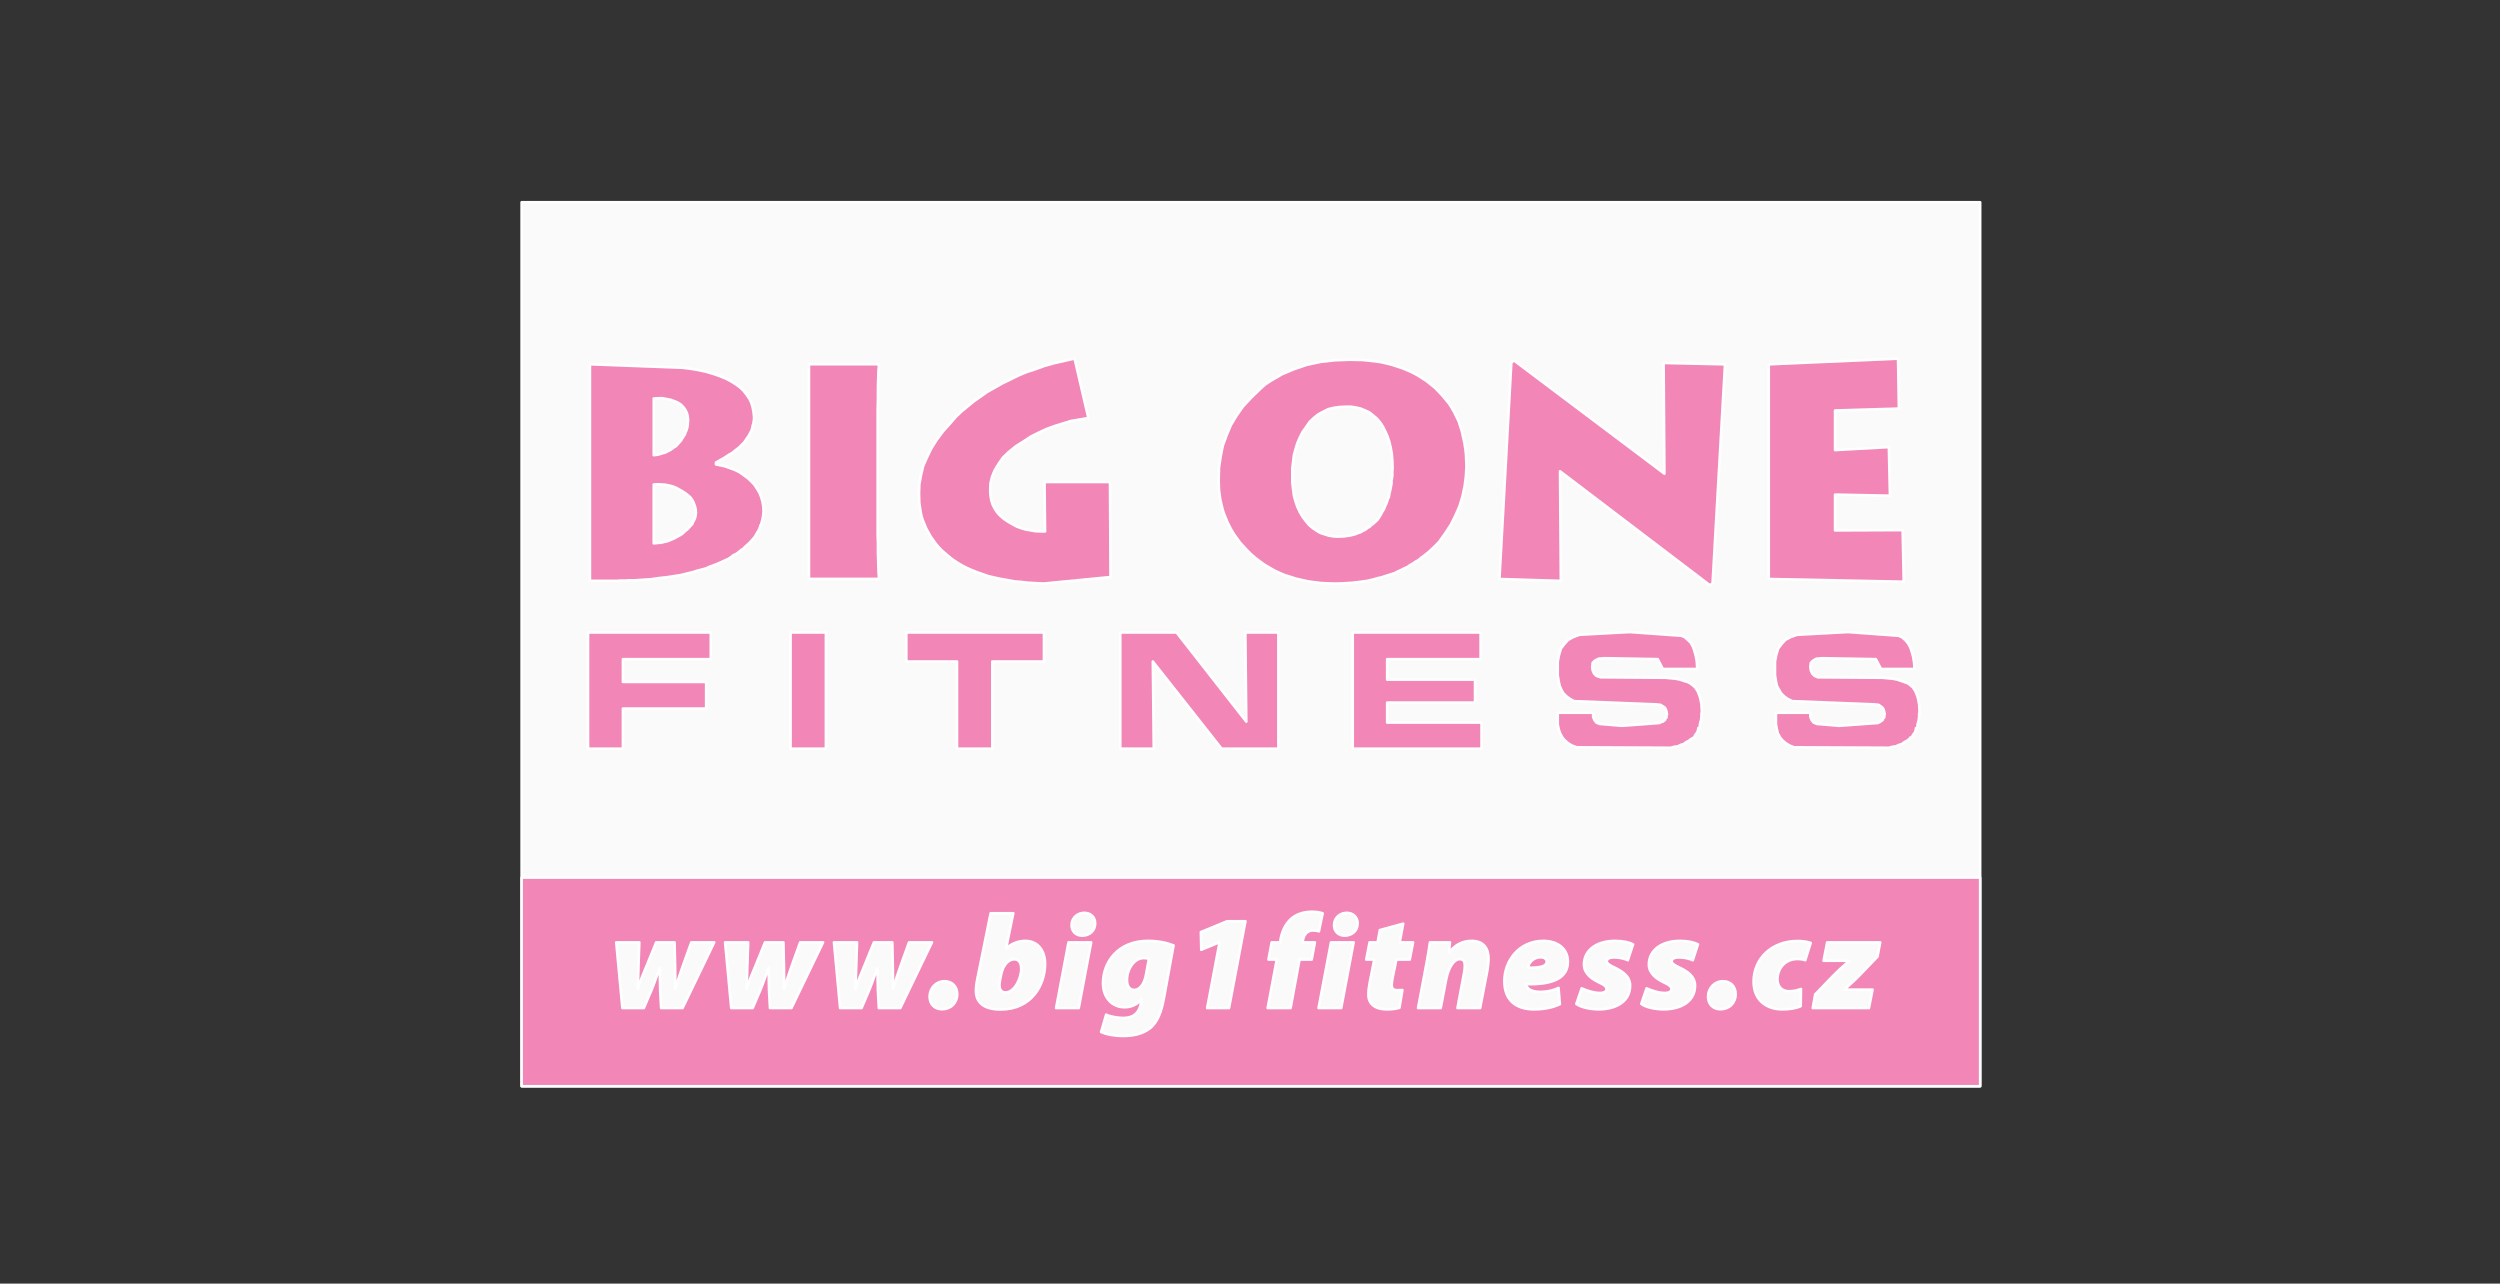 <?xml version="1.0" encoding="UTF-8" standalone="no"?><!DOCTYPE svg PUBLIC "-//W3C//DTD SVG 1.1//EN" "http://www.w3.org/Graphics/SVG/1.1/DTD/svg11.dtd"><svg width="100%" height="100%" viewBox="0 0 968 497" version="1.1" xmlns="http://www.w3.org/2000/svg" xmlns:xlink="http://www.w3.org/1999/xlink" xml:space="preserve" xmlns:serif="http://www.serif.com/" style="fill-rule:evenodd;clip-rule:evenodd;stroke-linejoin:round;stroke-miterlimit:2;"><rect x="0" y="0" width="968" height="497" fill="#333333" stroke="none"/><rect id="Big-one" serif:id="Big one" x="0.65" y="0.64" width="966.531" height="495.715" style="fill:none;"/><rect x="201.973" y="78.309" width="564.747" height="342.27" style="fill:#fafafa;fill-rule:nonzero;stroke:#fff;stroke-width:1px;"/><rect x="201.973" y="339.808" width="564.747" height="80.772" style="fill:#f286b6;fill-rule:nonzero;stroke:#fff;stroke-width:1px;"/><path d="M264.44,142.41l-36.019,-1.362l-0,83.84l11.097,-0l0.316,-0.108l2.93,0l0.313,-0.102l2.932,-0l3.037,-0.212l3.141,-0.21l2.828,-0.422l2.935,-0.308l2.722,-0.424l2.825,-0.426l2.512,-0.627l2.618,-0.625l1.156,-0.423l1.256,-0.311l2.407,-0.631l1.046,-0.53l1.149,-0.418l2.203,-0.838l2.092,-0.946l2.091,-0.95l1.574,-1.051l0.103,-0.21l0.209,-0.104l0.423,-0.204l0.839,-0.421l1.359,-1.053l0.628,-0.528l0.738,-0.424l0.523,-0.63l0.625,-0.52l1.145,-1.051l1.053,-1.155l0.94,-1.057l0.737,-1.255l0.309,-0.636l0.424,-0.519l0.52,-1.261l0.214,-0.636l0,-0.208l0.097,-0.104l0.218,-0.21l0.628,-2.521l0.205,-1.368l0.107,-1.256l-0.107,-2.003l-0.315,-1.78l-0.518,-1.782l-0.628,-1.584l-0.945,-1.571l-0.946,-1.472l-1.249,-1.367l-1.363,-1.265l-2.727,-1.992l-1.461,-0.835l-1.473,-0.636l-3.243,-1.154l-3.456,-0.738l0,-0.739l3.353,-1.89l1.57,-1.05l1.464,-0.836l1.259,-1.053l1.258,-0.944l2.091,-2.104l0.839,-1.256l0.734,-1.054l1.259,-2.309l0.311,-1.264l0.103,-0.634l0.213,-0.521l0.208,-1.261l0.104,-1.265l-0.21,-1.994l-0.315,-1.785l-0.518,-1.788l-0.744,-1.578l-1.038,-1.572l-1.152,-1.471l-1.361,-1.368l-1.577,-1.154l-1.985,-1.262l-1.992,-1.051l-2.301,-0.944l-2.41,-0.84l-2.825,-0.844l-2.829,-0.625l-3.037,-0.53l-3.246,-0.42Zm-11.311,11.877l2.307,-0.107l1.047,0l1.152,0.211l2.09,0.416l1.991,0.74l1.047,0.522l0.946,0.63l0.731,0.74l0.733,0.942l0.521,0.944l0.421,1.048l0.209,1.161l0.107,1.367l-0.107,0.628l-0,0.74l-0.209,1.368l-0.421,1.254l-0.315,0.634l-0.206,0.734l-0.418,0.521l-0.315,0.631l-0.419,0.533l-0.312,0.628l-0.946,1.048l-1.047,1.154l-0.63,0.32l-0.518,0.42l-1.048,0.734l-2.096,1.053l-0.626,0.102l-0.529,0.212l-1.044,0.314l-1.044,0.208l-1.052,0.11l-0,-21.96Zm10.58,52.738l-2.722,1.47l-2.52,1.056l-2.716,0.63l-0.736,0l-0.628,0.106l-1.258,0.107l-0,-22.807l1.571,-0.098l1.569,0.098l1.468,0.104l1.468,0.32l1.258,0.314l1.363,0.53l2.407,1.364l1.146,0.735l1.052,0.84l0.942,0.832l0.732,1.06l0.522,1.047l0.421,1.164l0.315,1.252l0.105,1.368l-0.105,1.051l-0.315,1.261l-0.525,1.053l-0.213,0.205l-0.1,0l0,0.317l-0.211,0.63l-0.522,0.42l-0.419,0.524l-0.943,1.052l-0.627,0.42l-0.315,0.216l-0.209,0.314l-1.255,1.045Z" style="fill:#f286b6;fill-rule:nonzero;stroke:#fff;stroke-width:1px;"/><path d="M313.232,141.048l0,83.102l27.126,0l-0.21,-2.936l-0.105,-3.363l-0.104,-3.783l-0,-4.201l-0.106,-2.312l-0,-48.961l0.106,-4.627l-0,-4.201l0.104,-3.467l0.105,-2.939l0.21,-2.312l-27.126,0Z" style="fill:#f286b6;fill-rule:nonzero;stroke:#fff;stroke-width:1px;"/><path d="M383.391,190.012l0.106,-2.845l0.628,-2.623l1.048,-2.526l1.467,-2.412l1.671,-2.419l2.307,-2.202l2.721,-2.211l3.144,-1.996l2.717,-1.788l2.94,-1.465l2.928,-1.368l3.144,-1.157l6.388,-1.995l6.804,-1.157l-5.342,-23.006l-7.85,1.786l-3.768,1.048l-3.458,1.258l-3.561,1.161l-3.245,1.366l-6.182,3.044l-5.759,3.259l-5.236,3.677l-4.71,3.884l-2.205,2.099l-1.981,2.312l-2.935,3.257l-2.512,3.365l-2.095,3.36l-1.676,3.469l-1.467,3.367l-0.835,3.569l-0.626,3.464l-0.108,3.579l0.108,3.567l0.518,3.464l0.317,1.581l0.524,1.682l1.36,3.259l1.57,2.836l1.991,2.839l1.047,1.258l1.258,1.368l2.824,2.415l1.471,1.155l1.672,1.155l1.78,1.05l1.988,1.051l1.887,0.844l2.093,0.832l4.505,1.58l4.714,1.048l2.51,0.42l2.727,0.528l2.614,0.206l2.828,0.326l5.971,0.306l25.857,-2.516l-0.204,-36.773l-25.339,-0l0.204,19.117l-1.986,0l-1.887,-0.098l-3.668,-0.636l-1.776,-0.528l-1.675,-0.627l-3.038,-1.675l-1.778,-1.164l-1.469,-1.258l-0.731,-0.735l-0.524,-0.632l-0.943,-1.362l-0.839,-1.688l-0.525,-1.675l-0.312,-1.788l-0.106,-1.886Z" style="fill:#f286b6;fill-rule:nonzero;stroke:#fff;stroke-width:1px;"/><path d="M567.811,180.373l-0.21,-4.725l-0.304,-2.309l-0.322,-2.107l-0.522,-2.208l-0.417,-1.996l-1.249,-3.887l-1.791,-3.677l-1.042,-1.786l-1.046,-1.576l-2.518,-3.047l-2.715,-2.836l-3.256,-2.623l-3.456,-2.212l-1.889,-1.05l-1.876,-0.835l-1.995,-0.846l-1.883,-0.626l-2.205,-0.734l-2.084,-0.526l-2.304,-0.528l-2.202,-0.316l-4.819,-0.524l-4.921,-0.106l-5.967,0.21l-5.548,0.636l-5.343,1.154l-4.924,1.673l-4.715,1.996l-4.293,2.528l-2.096,1.367l-1.874,1.679l-3.668,3.57l-3.037,3.256l-2.514,3.577l-2.205,3.673l-1.67,3.996l-1.462,3.989l-0.844,4.309l-0.624,4.307l-0.106,4.732l0.106,3.783l0.518,3.777l0.844,3.579l0.524,1.676l0.73,1.788l0.632,1.572l0.837,1.687l0.838,1.572l1.045,1.682l2.199,3.049l2.721,2.942l1.468,1.471l1.676,1.462l1.676,1.265l1.885,1.365l1.771,1.053l2.004,1.158l1.981,0.944l2.202,0.942l2.096,0.633l2.297,0.738l4.718,1.05l2.407,0.31l2.614,0.326l5.344,0.198l3.141,-0.106l3.14,-0.2l2.937,-0.324l3.038,-0.417l2.72,-0.631l1.359,-0.42l1.468,-0.311l2.616,-0.846l2.624,-0.838l1.145,-0.628l1.258,-0.526l1.152,-0.624l1.258,-0.532l1.04,-0.736l1.15,-0.637l1.052,-0.731l1.152,-0.627l0.944,-0.848l1.051,-0.734l2.092,-1.678l1.884,-1.788l1.882,-1.885l2.407,-3.363l2.202,-3.364l1.78,-3.57l1.572,-3.578l1.151,-3.778l0.42,-1.993l0.421,-1.894l0.517,-3.991l0.21,-3.996Zm-62.095,-15.024l1.365,-1.992l1.678,-1.584l1.676,-1.367l1.987,-1.048l1.885,-0.945l2.196,-0.523l2.2,-0.312l2.408,-0.106l1.994,-0l1.987,0.31l1.782,0.424l1.778,0.731l1.566,0.737l1.469,1.158l1.362,1.157l1.358,1.572l1.048,1.578l0.946,1.889l0.84,1.894l0.73,2.209l0.525,2.208l0.421,2.416l0.198,2.517l0.109,2.838l-0.109,1.469l-0,1.578l-0.198,1.474l-0.108,0.106l0,1.463l-0.524,2.728l-0.314,1.271l-0.21,1.359l-0.206,0.21l-0.108,0.107l0,0.216l-0.206,0.628l-0.424,1.258l-0.524,1.048l-0.414,1.157l-0.63,0.95l-0.522,1.048l-1.258,1.995l-1.571,1.472l-0.836,0.636l-0.423,0.308l-0.313,0.42l-0.522,0.21l-0.424,0.316l-0.831,0.628l-0.947,0.428l-0.832,0.517l-1.051,0.32l-0.941,0.421l-2.097,0.523l-2.3,0.32l-2.296,0.104l-1.895,-0.104l-1.786,-0.32l-1.664,-0.523l-1.576,-0.525l-1.573,-0.947l-1.362,-0.944l-1.362,-1.152l-1.151,-1.367l-1.359,-1.792l-1.048,-1.788l-0.935,-1.989l-0.737,-2.102l-0.634,-2.315l-0.311,-2.416l-0.313,-2.628l-0,-5.459l0.313,-2.625l0.311,-2.633l0.634,-2.312l0.737,-2.415l0.935,-2.1l1.048,-2.098l1.359,-1.895Z" style="fill:#f286b6;fill-rule:nonzero;stroke:#fff;stroke-width:1px;"/><path d="M663.105,225.856l4.811,-84.781l-23.766,-0.527l0.308,42.865l-58.215,-43.807l-1.048,0.735l-4.603,83.842l23.763,0.731l-0.318,-42.445l58.024,44.126l1.044,-0.739Z" style="fill:#f286b6;fill-rule:nonzero;stroke:#fff;stroke-width:1px;"/><path d="M710.53,174.277l0,-15.343l24.712,-0.732l-0.322,-19.33l-50.053,2.203l0,83.108l52.253,1.048l-0.418,-19.964l-26.172,0.108l0,-13.868l21.252,0.42l-0.421,-18.804l-20.831,1.154Z" style="fill:#f286b6;fill-rule:nonzero;stroke:#fff;stroke-width:1px;"/><path d="M275.213,255.219l0,-10.302l-47.525,0l-0,44.979l13.503,0l-0,-15.541l32.222,-0l-0,-10.29l-32.222,0l-0,-8.846l34.022,0Z" style="fill:#f286b6;fill-rule:nonzero;stroke:#fff;stroke-width:1px;"/><rect x="306.106" y="244.917" width="13.68" height="44.979" style="fill:#f286b6;fill-rule:nonzero;stroke:#fff;stroke-width:1px;"/><path d="M384.233,256.122l19.982,0l0,-11.205l-53.291,0l0,11.205l19.629,0l-0,33.774l13.68,0l0,-33.774Z" style="fill:#f286b6;fill-rule:nonzero;stroke:#fff;stroke-width:1px;"/><path d="M494.985,244.917l-12.78,0l0.361,34.508l-27.003,-34.508l-21.793,0l0,44.979l12.967,0l-0.361,-33.774l26.643,33.774l21.966,0l-0,-44.979Z" style="fill:#f286b6;fill-rule:nonzero;stroke:#fff;stroke-width:1px;"/><path d="M573.291,255.216l-0,-10.302l-49.505,0.003l0,44.979l49.867,-0.002l0,-10.116l-36.542,0.003l-0,-7.759l34.02,-0.003l-0,-8.861l-34.02,0.004l-0,-7.943l36.18,-0.003Z" style="fill:#f286b6;fill-rule:nonzero;stroke:#fff;stroke-width:1px;"/><path d="M641.877,255.216l1.986,3.795l13.306,-0l-0.163,-2.717l-0.363,-2.17l-0.548,-1.972l-0.535,-1.637l-0.895,-1.622l-1.092,-1.084l-1.247,-1.087l-1.263,-0.541l-19.986,-1.441l-16.744,0.903l-2.879,0.174l-2.348,0.905l-1.975,1.087l-1.438,1.629l-1.264,1.622l-0.72,2.35l-0.542,2.709l-0,5.42l0.355,2.171l0.373,1.791l0.714,1.639l0.719,1.259l1.258,1.266l1.267,0.895l1.617,0.914l31.874,1.256l1.613,0.186l1.445,0.903l0.348,0.361l0.365,0.732l0.367,1.619l-0.187,-0l0,1.26l-0.36,0.361l-0.185,0l0,0.549l-0.887,0.719l-0.726,0.174l-0.541,0.365l-14.58,1.089l-8.638,-0.728l-1.266,-0.542l-0.724,-0.9l-0.535,-1.267l0,-1.628l-13.686,-0l-0,4.52l0.355,1.805l0.56,1.623l0.885,1.628l0.906,1.081l1.258,1.086l1.436,0.906l1.983,0.722l36.372,0.181l1.26,-0.361l1.436,-0.183l1.093,-0.537l1.252,-0.375l0.893,-0.716l1.081,-0.542l0.909,-0.72l1.063,-0.542l0.556,-1.08l0.704,-0.909l0.371,-1.074l-0,-0.547l0.165,-0l0.379,-0.369l0.169,-1.441l0.37,-1.261l0.181,-1.448l0,-1.258l0.178,0l-0.178,-3.442l-0.551,-2.706l-0.897,-2.347l-1.08,-1.626l-1.795,-1.445l-1.091,-0.545l-1.25,-0.351l-1.613,-0.552l-1.803,-0.357l-3.974,-0.361l-25.019,-0.184l-1.619,-0.546l-0.898,-0.893l-0.542,-1.261l-0.183,-1.258l0.183,-1.646l0.9,-0.894l1.445,-0.722l2.341,-0.181l20.519,0.361Z" style="fill:#f286b6;fill-rule:nonzero;stroke:#fff;stroke-width:1px;"/><path d="M731.392,289.535l1.252,-0.361l1.438,-0.183l1.086,-0.537l1.253,-0.375l0.905,-0.716l1.078,-0.542l0.904,-0.72l0.361,-0.361l-0,-0.181l0.538,-0l0.553,-1.08l0.708,-0.909l0.358,-1.074l0,-0.547l0.186,-0l0.363,-0.369l0.173,-1.441l0.361,-1.261l0.172,-1.448l-0,-1.258l0.183,0l-0.183,-3.442l-0.533,-2.706l-0.897,-2.347l-1.08,-1.626l-1.806,-1.445l-2.528,-0.896l-1.617,-0.552l-1.796,-0.357l-3.958,-0.361l-25.027,-0.184l-1.249,-0.546l-0.909,-0.893l-0.547,-1.261l-0.181,-1.258l0.181,-1.646l0.908,-0.894l1.265,-0.722l2.148,-0.181l20.892,0.361l1.978,3.795l12.959,-0l-0.171,-2.534l-0.353,-2.167l-0.553,-1.98l-0.538,-1.625l-0.904,-1.635l-1.077,-1.261l-1.267,-1.087l-1.253,-0.541l-19.629,-1.441l-16.732,0.903l-3.061,0.174l-2.52,0.905l-1.98,1.087l-1.456,1.629l-1.246,1.622l-0.732,2.35l-0.53,2.709l-0,5.42l0.361,2.171l0.344,1.791l0.914,1.639l0.708,1.259l1.274,1.266l1.251,0.895l1.806,0.914l31.859,1.256l1.625,0.186l1.262,0.903l0.361,0.361l0.369,0.732l0.35,1.619l-0.169,-0l0,1.26l-0.37,0.361l-0.18,0l-0,0.549l-0.906,0.719l-1.064,0.539l-14.964,1.089l-8.634,-0.728l-1.25,-0.542l-0.734,-0.9l-0.542,-1.267l-0,-1.628l-13.31,-0l-0,4.52l0.344,1.805l0.376,1.623l0.893,1.628l0.895,1.081l1.273,1.086l1.435,0.906l1.797,0.722l36.736,0.181Z" style="fill:#f286b6;fill-rule:nonzero;stroke:#fff;stroke-width:1px;"/><path d="M443.713,377.385c-0.724,3.983 -2.639,5.898 -4.499,5.898c-1.656,0 -2.845,-1.293 -2.845,-3.775c-0,-4.189 2.741,-8.534 6.465,-8.534c0.723,0 1.55,0.103 2.017,0.258l-1.138,6.153Zm-17.377,22.188c1.809,0.931 5.068,1.553 8.585,1.553c3.62,-0 7.396,-0.673 10.239,-2.897c3.209,-2.482 4.604,-6.878 5.432,-11.275l3.827,-20.894c-2.948,-1.139 -6.102,-1.758 -9.983,-1.758c-11.584,0 -17.429,8.276 -17.377,16.551c0.052,5.171 3.31,9.153 8.327,9.153c2.794,0 4.759,-0.983 6.619,-3.052l0.104,-0l-0.31,1.397c-0.827,4.344 -3.414,5.793 -6.878,5.793c-1.914,0 -5.223,-0.518 -6.62,-1.293l-1.965,6.722Zm-7.292,-37.289c2.636,0 5.015,-1.706 5.015,-4.757c-0,-2.484 -1.809,-4.086 -4.24,-4.086c-2.586,-0 -4.913,1.913 -4.913,4.759c0,2.534 1.76,4.084 4.086,4.084l0.052,0Zm-1.345,28.033l4.809,-25.447l-8.792,-0l-4.81,25.447l8.793,-0Zm-30.049,-12.932c0.726,-3.774 2.897,-5.946 5.069,-5.946c1.809,0 2.688,1.448 2.688,3.62c0,3.931 -2.688,9.207 -6.049,9.207c-1.345,0 -2.276,-0.828 -2.329,-2.38c-0.103,-0.981 0.103,-1.863 0.259,-2.69l0.362,-1.811Zm-4.087,-23.788l-5.066,24.98c-0.364,1.654 -0.622,3.257 -0.622,4.966c-0.052,4.447 2.845,7.341 9.569,7.341c11.893,0 17.222,-9.36 17.222,-17.79c-0,-4.551 -2.483,-8.792 -7.655,-8.792c-3,0 -5.689,1.24 -7.344,2.947l-0.104,0l2.793,-13.652l-8.793,-0Zm-18.824,37.185c3.413,-0 5.896,-2.379 5.896,-5.896c-0,-2.948 -2.018,-4.964 -4.862,-4.964c-3.465,-0 -5.843,2.791 -5.843,5.998c-0,2.845 1.913,4.862 4.757,4.862l0.052,-0Zm-41.842,-25.912l2.38,25.447l8.326,-0l3.052,-7.138c0.983,-2.378 1.551,-4.241 3.051,-8.274l0.103,-0c-0,3.36 -0,5.896 0.103,8.687l0.364,6.725l8.326,-0l12.259,-25.447l-8.897,-0l-3.206,8.896c-1.086,3.155 -2.068,5.897 -3,9.051l-0.102,0c0.154,-3.154 0.102,-5.74 0.051,-8.791l-0.206,-9.156l-7.14,-0l-3.877,9.517c-1.036,2.586 -2.275,5.276 -3.207,8.43l-0.156,0c0.26,-3.154 0.362,-5.844 0.414,-8.637l0.31,-9.31l-8.948,-0Zm-42.15,-0l2.379,25.447l8.328,-0l3.051,-7.138c0.984,-2.378 1.551,-4.241 3.051,-8.274l0.104,-0c-0,3.36 -0,5.896 0.103,8.687l0.364,6.725l8.324,-0l12.258,-25.447l-8.897,-0l-3.206,8.896c-1.086,3.155 -2.067,5.897 -2.998,9.051l-0.104,0c0.156,-3.154 0.104,-5.74 0.052,-8.791l-0.207,-9.156l-7.137,-0l-3.879,9.517c-1.035,2.586 -2.276,5.276 -3.206,8.43l-0.156,0c0.258,-3.154 0.362,-5.844 0.414,-8.637l0.309,-9.31l-8.947,-0Zm-42.15,-0l2.379,25.447l8.326,-0l3.052,-7.138c0.983,-2.378 1.554,-4.241 3.052,-8.274l0.104,-0c-0,3.36 -0,5.896 0.103,8.687l0.362,6.725l8.326,-0l12.256,-25.447l-8.894,-0l-3.206,8.896c-1.086,3.155 -2.071,5.897 -3,9.051l-0.104,0c0.154,-3.154 0.104,-5.74 0.052,-8.791l-0.205,-9.156l-7.139,-0l-3.878,9.517c-1.036,2.586 -2.276,5.276 -3.209,8.43l-0.154,0c0.258,-3.154 0.362,-5.844 0.414,-8.637l0.31,-9.31l-8.947,-0Z" style="fill:#fafafa;fill-rule:nonzero;stroke:#fff;stroke-width:1px;"/><path d="M467.401,390.317l8.482,-0l6.36,-33.617l-7.135,-0l-10.138,4.187l0.156,6.88l6.98,-2.897l0.104,-0l-4.809,25.447Z" style="fill:#fafafa;fill-rule:nonzero;stroke:#fff;stroke-width:1px;"/><path d="M701.892,390.317l21.773,-0l1.397,-7.138l-10.965,0l0.051,-0.103c2.484,-2.07 4.294,-3.776 6.518,-6.103l6.31,-6.568l1.035,-5.535l-20.533,-0l-1.397,7.137l9.982,-0l-0.104,0.104c-2.742,2.328 -4.447,3.931 -6.569,6.102l-6.567,6.828l-0.931,5.276Zm-4.55,-7.397c-1.294,0.467 -2.69,0.879 -4.707,0.879c-2.174,-0 -4.397,-1.344 -4.397,-4.603c0,-4.189 2.949,-7.861 7.706,-7.861c1.347,0 2.226,0.156 3.053,0.467l2.12,-6.725c-1.294,-0.413 -3.051,-0.724 -5.121,-0.724c-9.878,-0 -17.015,6.673 -17.015,15.774c-0,7.085 4.966,10.705 11.12,10.705c2.844,0 5.378,-0.411 7.138,-1.24l0.103,-6.672Zm-31.187,7.862c3.414,-0 5.896,-2.379 5.896,-5.896c0,-2.948 -2.016,-4.964 -4.861,-4.964c-3.466,-0 -5.845,2.791 -5.845,5.998c-0,2.845 1.913,4.862 4.758,4.862l0.052,-0Zm-30.668,-2.069c1.602,1.241 4.912,2.017 8.325,2.119c7.292,0.052 12.517,-3.204 12.517,-9.204c-0,-3.828 -3.362,-5.69 -6.104,-7.034c-1.964,-0.879 -2.947,-1.656 -2.947,-2.328c-0,-1.034 1.086,-1.551 2.791,-1.551c2.38,-0 4.242,0.569 5.381,1.087l2.016,-6.155c-1.345,-0.726 -3.776,-1.345 -7.033,-1.345c-7.034,0 -12,3.569 -12,9.154c0,3.361 2.794,5.482 5.69,6.879c2.223,0.983 3.052,1.707 3.052,2.637c0,0.827 -0.776,1.499 -2.536,1.499c-2.585,0 -5.532,-1.084 -7.085,-1.808l-2.067,6.05Zm-25.136,0c1.604,1.241 4.913,2.017 8.327,2.119c7.293,0.052 12.515,-3.204 12.515,-9.204c0,-3.828 -3.361,-5.69 -6.101,-7.034c-1.967,-0.879 -2.949,-1.656 -2.949,-2.328c0,-1.034 1.086,-1.551 2.793,-1.551c2.378,-0 4.241,0.569 5.378,1.087l2.019,-6.155c-1.347,-0.726 -3.777,-1.345 -7.036,-1.345c-7.033,0 -11.998,3.569 -11.998,9.154c-0,3.361 2.793,5.482 5.689,6.879c2.224,0.983 3.051,1.707 3.051,2.637c0,0.827 -0.775,1.499 -2.534,1.499c-2.586,0 -5.534,-1.084 -7.085,-1.808l-2.069,6.05Zm-11.483,-16.343c0,1.604 -1.86,2.379 -7.241,2.327c0.26,-1.655 1.811,-4.034 4.967,-4.034c1.447,-0 2.274,0.776 2.274,1.655l0,0.052Zm4.604,10.137c-2.173,1.036 -4.604,1.551 -7.189,1.551c-2.017,0 -3.568,-0.466 -4.552,-1.345c-0.464,-0.465 -0.775,-1.085 -0.879,-1.655c10.447,0.31 16.242,-2.327 16.242,-8.688c-0,-5.172 -4.138,-8.068 -9.466,-8.068c-9.569,0 -15.153,7.809 -15.153,15.567c-0,7.085 4.086,10.963 11.585,10.963c2.534,0 6.516,-0.36 9.929,-2.015l-0.517,-6.31Zm-45.615,7.81l2.067,-10.861c1.036,-5.276 3.207,-8.069 5.329,-8.069c1.449,0 1.912,0.983 1.912,2.483c0,0.827 -0.103,1.81 -0.258,2.637l-2.586,13.81l8.792,-0l2.845,-14.741c0.208,-1.189 0.414,-3.206 0.414,-4.344c0,-4.034 -1.914,-6.93 -6.568,-6.93c-3.207,0 -6.259,1.292 -8.689,4.499l-0.104,0l0.414,-3.931l-7.759,-0c-0.36,2.379 -0.775,5.277 -1.447,8.69l-3.156,16.757l8.794,-0Zm-23.584,-30.205l-0.879,4.758l-3.104,-0l-1.294,6.672l3.105,-0l-1.759,8.896c-0.363,1.966 -0.517,3.309 -0.517,4.707c-0,3.412 2.377,5.687 7.188,5.687c1.707,0 3.777,-0.205 4.862,-0.619l1.138,-6.878c-0.724,0.052 -1.447,0.052 -2.069,0.052c-1.604,0 -2.068,-0.88 -2.068,-1.967c-0,-0.723 0.208,-2.068 0.361,-2.895l1.449,-6.983l5.171,-0l1.295,-6.672l-5.174,-0l1.345,-7.24l-9.05,2.482Zm-13.602,2.172c2.638,0 5.017,-1.706 5.017,-4.757c0,-2.484 -1.811,-4.086 -4.241,-4.086c-2.586,-0 -4.914,1.913 -4.914,4.759c0,2.534 1.758,4.084 4.086,4.084l0.052,0Zm-1.345,28.033l4.81,-25.447l-8.791,-0l-4.811,25.447l8.792,-0Zm-19.601,-0l3.464,-18.775l4.707,-0l1.243,-6.672l-4.759,-0l0.207,-1.241c0.361,-1.81 1.758,-3.361 3.775,-3.361c0.93,-0 1.656,0.154 2.328,0.362l1.447,-6.983c-0.879,-0.361 -2.379,-0.62 -4.137,-0.62c-2.638,-0 -5.535,0.62 -7.809,2.482c-2.638,2.224 -3.827,5.328 -4.346,8.069l-0.206,1.292l-3.259,-0l-1.241,6.672l3.206,-0l-3.516,18.775l8.896,-0Z" style="fill:#fafafa;fill-rule:nonzero;stroke:#fff;stroke-width:1px;"/></svg>
